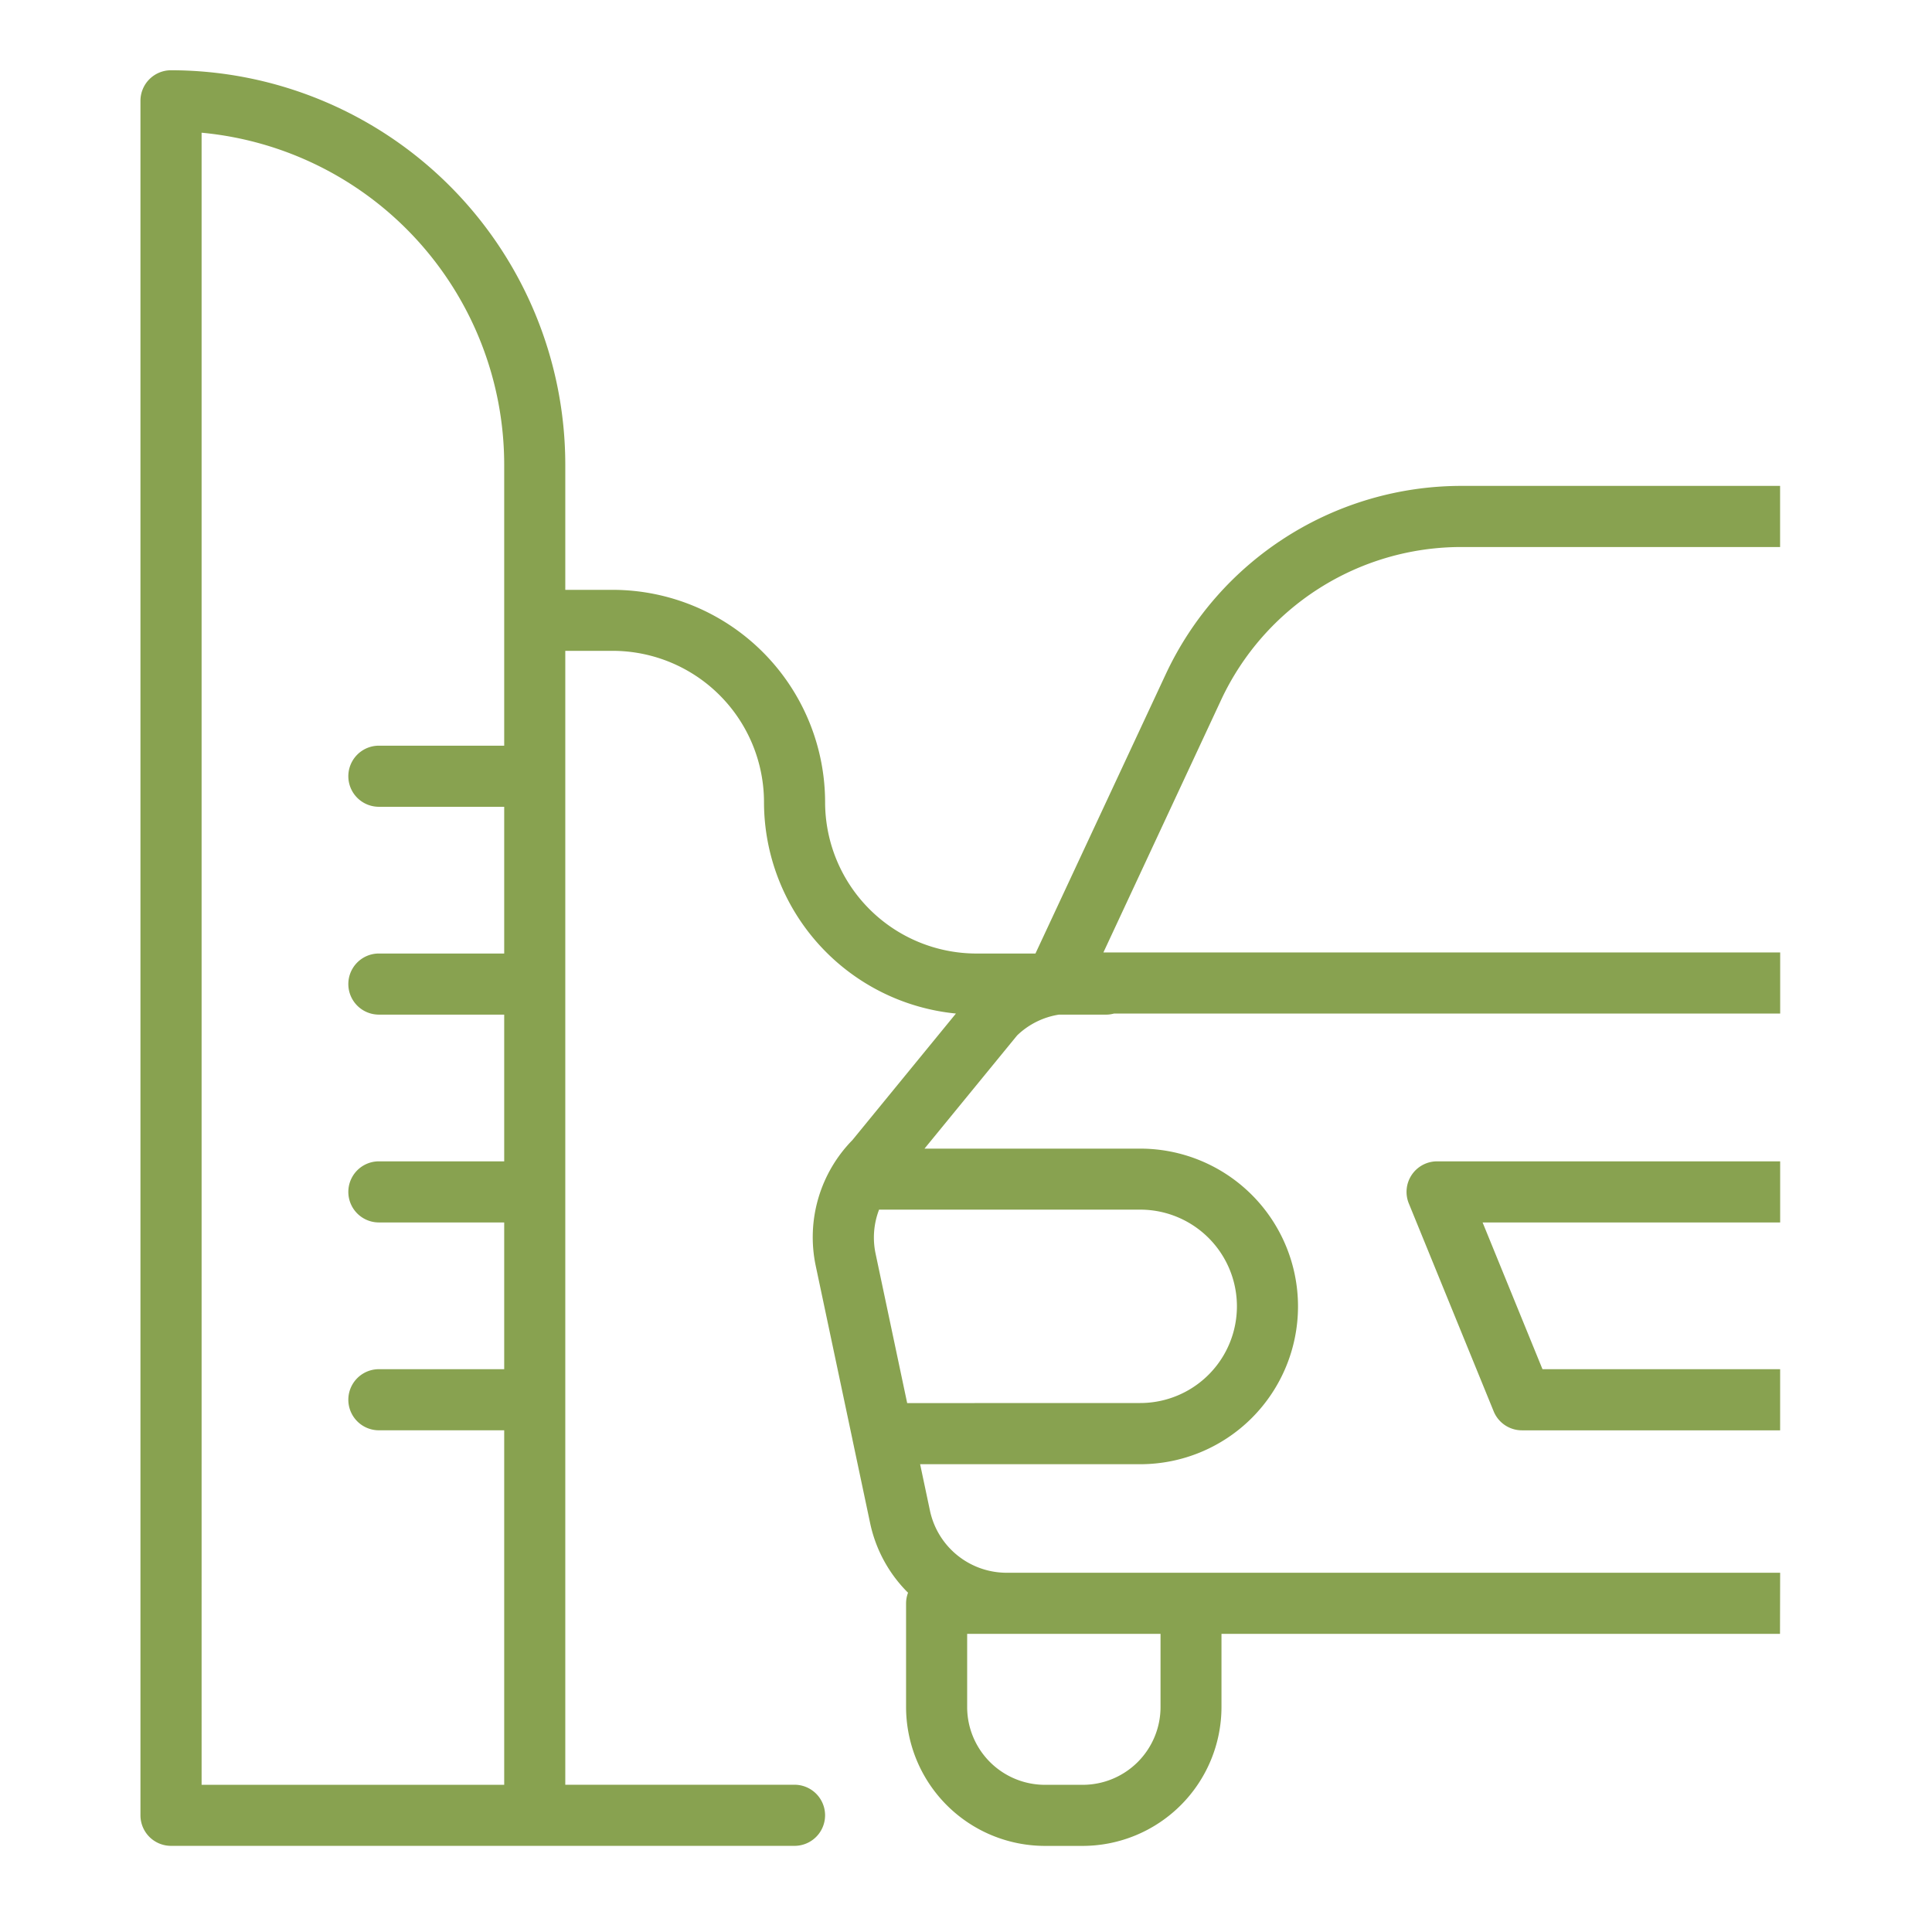 <?xml version="1.0" encoding="UTF-8"?>
<svg xmlns="http://www.w3.org/2000/svg" width="110" height="110" viewBox="0 0 110 110">
  <g id="Stazioni_di_ricarica" data-name="Stazioni di ricarica" transform="translate(-8756 789)">
    <rect id="Rettangolo_1521" data-name="Rettangolo 1521" width="110" height="110" transform="translate(8756 -789)" fill="none"></rect>
    <g id="Raggruppa_317" data-name="Raggruppa 317" transform="translate(8764 -785)">
      <path id="Tracciato_14" data-name="Tracciato 14" d="M1895.612,196.038h-13.532l-3.409-8.354h16.942v-3.479h-19.531a1.74,1.74,0,0,0-1.611,2.4l4.83,11.833a1.739,1.739,0,0,0,1.61,1.082h14.7Z" transform="translate(-1802.258 -122.083)" fill="#88a250"></path>
      <path id="Tracciato_15" data-name="Tracciato 15" d="M1754.817,86.29h-44.055a4.466,4.466,0,0,1-4.349-3.525l-.562-2.655h12.531a8.984,8.984,0,0,0,0-17.968H1706.1l5.272-6.443a4.409,4.409,0,0,1,2.38-1.186h2.7a1.724,1.724,0,0,0,.431-.06h37.936V50.973h-38.533L1723,36.57a15.092,15.092,0,0,1,13.629-8.681h18.185V24.409h-18.185A18.585,18.585,0,0,0,1719.85,35.1l-7.433,15.934h-3.362a8.624,8.624,0,0,1-8.614-8.614,12.107,12.107,0,0,0-12.093-12.093h-2.7V23.191A22.472,22.472,0,0,0,1663.2.744a1.74,1.74,0,0,0-1.74,1.739V100.1a1.74,1.74,0,0,0,1.74,1.739h35.5a1.739,1.739,0,0,0,0-3.479h-13.052V33.8h2.7a8.624,8.624,0,0,1,8.614,8.615,12.109,12.109,0,0,0,10.928,12.036l-5.895,7.205a7.9,7.9,0,0,0-2.084,7.177l2.09,9.881v.006l1.007,4.761a7.885,7.885,0,0,0,2.155,3.947,1.723,1.723,0,0,0-.112.6v5.909a7.914,7.914,0,0,0,7.9,7.905h2.158a7.914,7.914,0,0,0,7.9-7.905V89.769h31.8ZM1682.17,39.2h-7.135a1.739,1.739,0,1,0,0,3.479h7.135v8.354h-7.135a1.739,1.739,0,1,0,0,3.479h7.135v8.354h-7.135a1.739,1.739,0,1,0,0,3.479h7.135V74.7h-7.135a1.739,1.739,0,1,0,0,3.479h7.135V98.365h-17.229V4.3a18.994,18.994,0,0,1,17.229,18.889Zm22.944,37.43-1.8-8.514a4.427,4.427,0,0,1,.2-2.5h14.869a5.505,5.505,0,1,1,0,11.01Zm14.425,17.308a4.431,4.431,0,0,1-4.426,4.426h-2.158a4.431,4.431,0,0,1-4.426-4.426V89.769h11.01Z" transform="translate(-1661.463 -0.744)" fill="#88a250"></path>
    </g>
  </g>
</svg>
